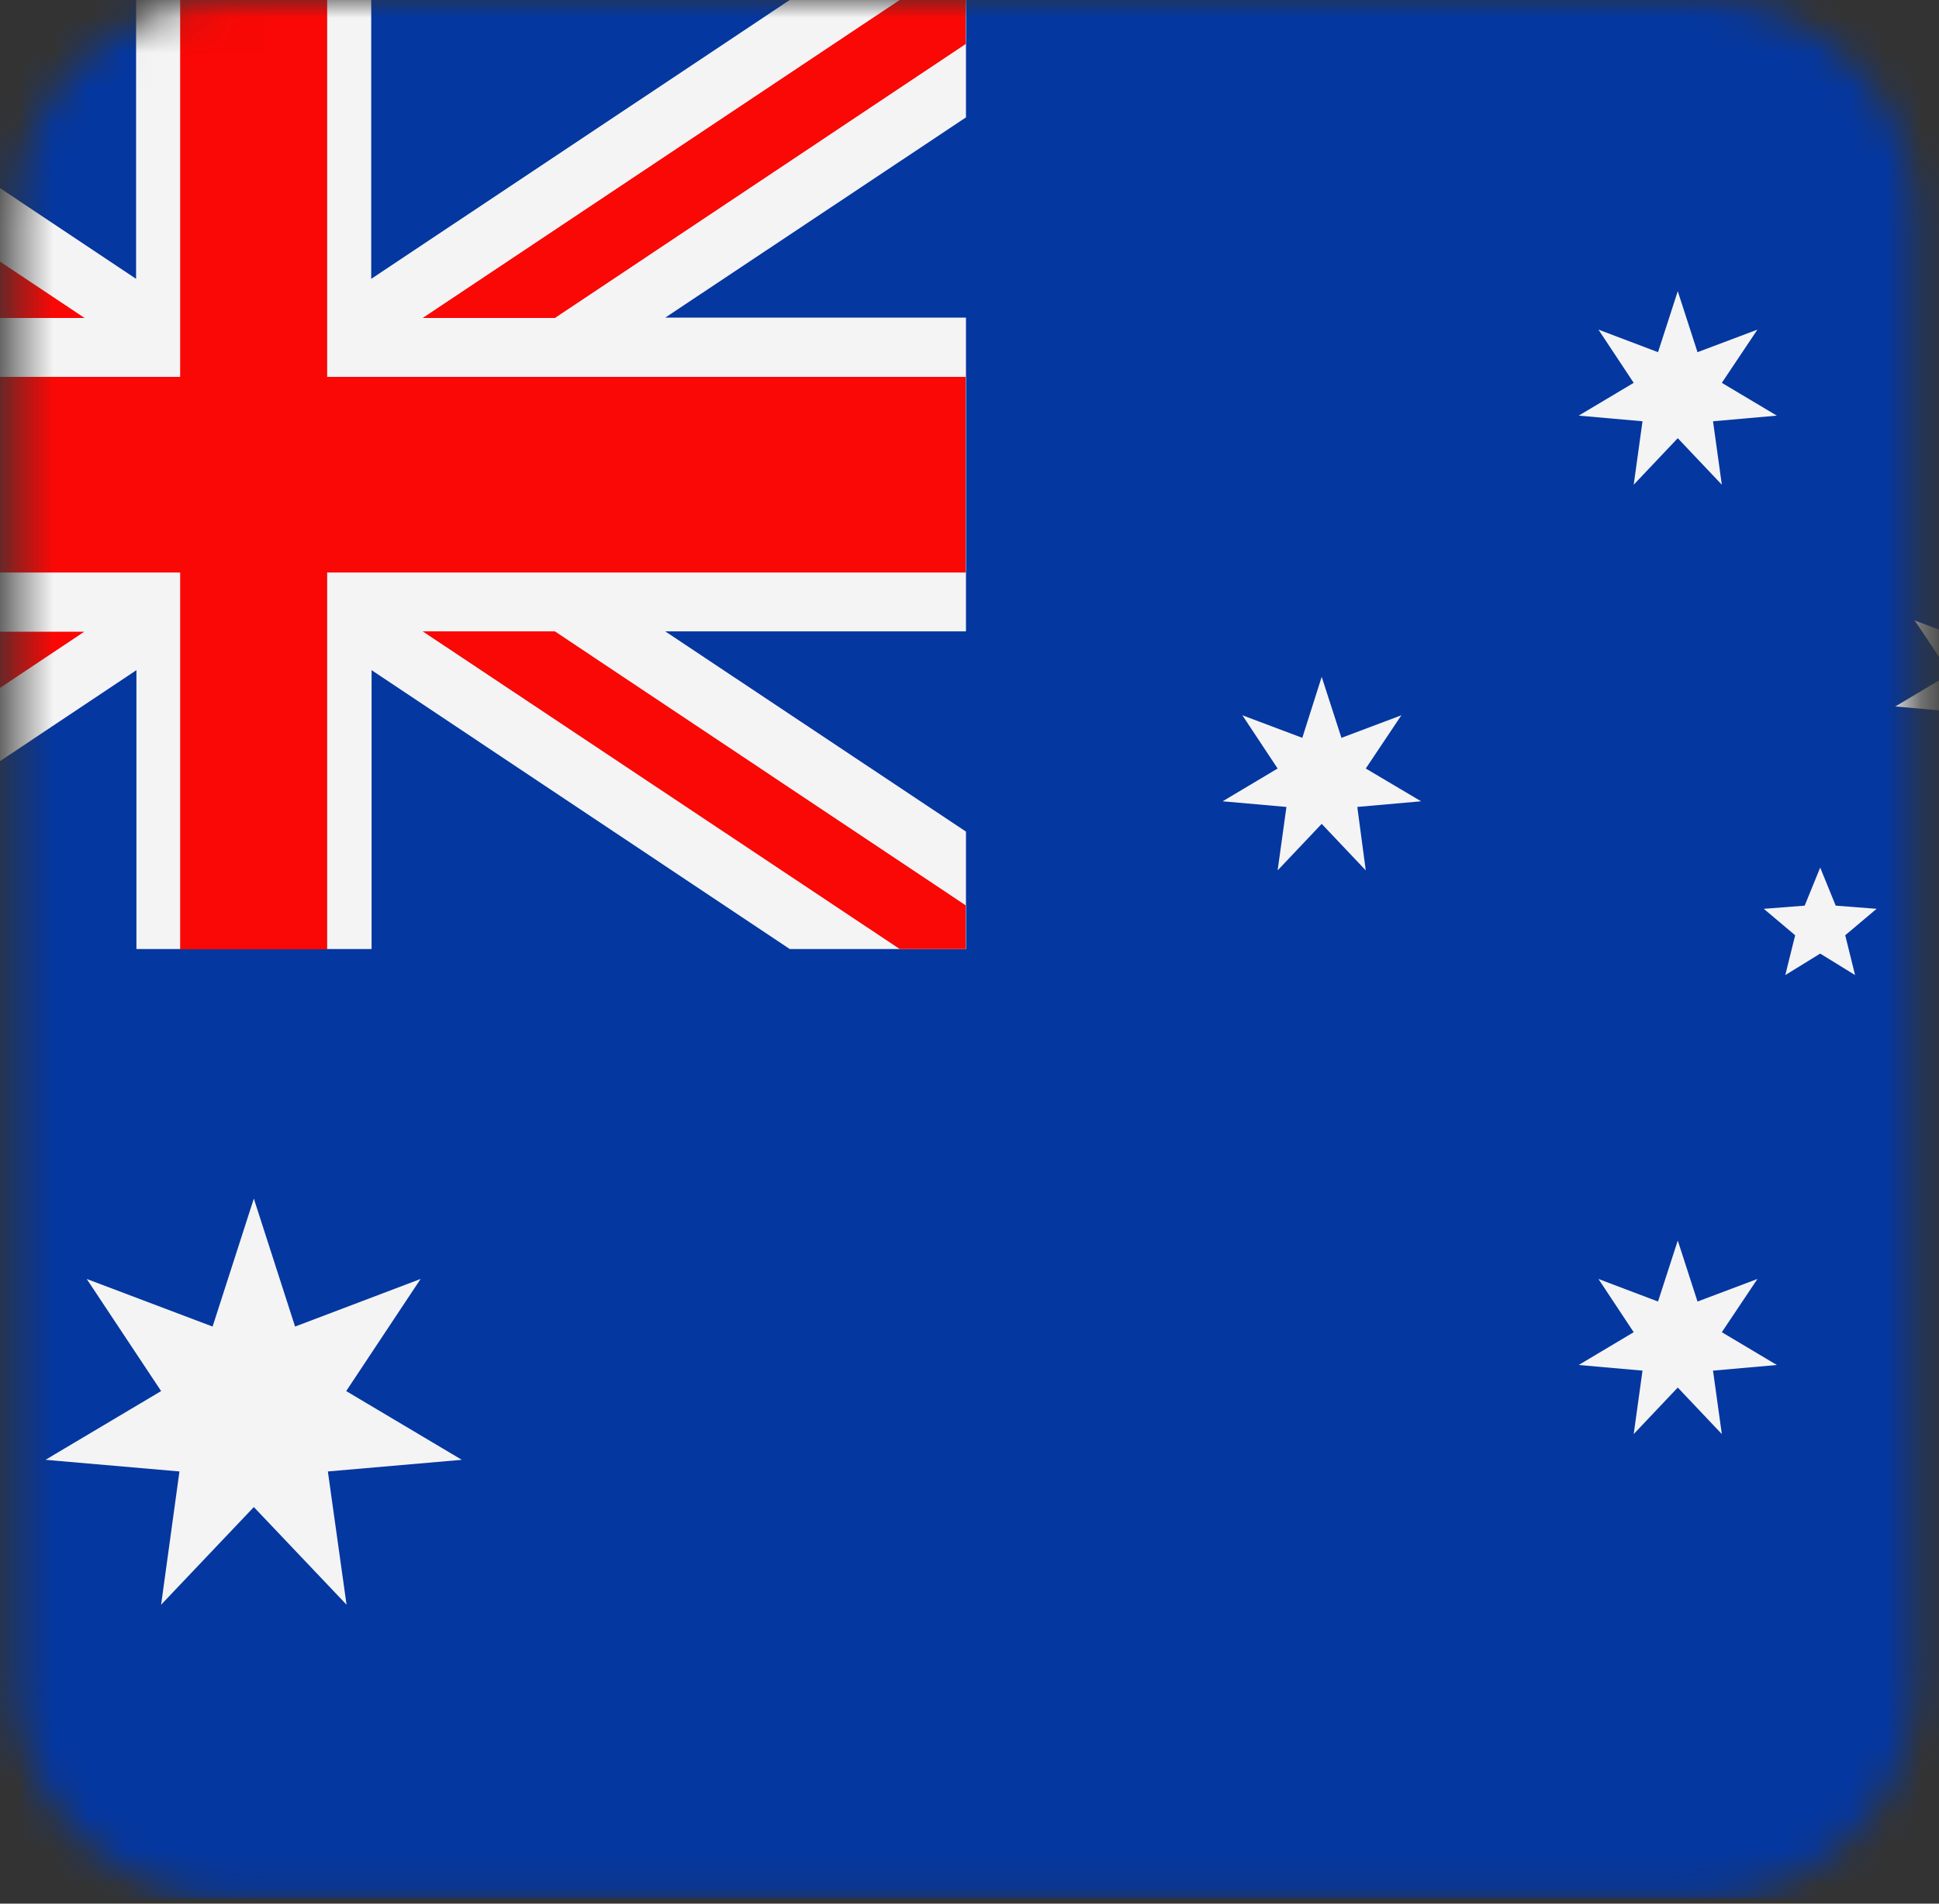 <svg width="55" height="54" viewBox="0 0 55 54" fill="none" xmlns="http://www.w3.org/2000/svg">
<rect x="0" y="0" width="55" height="54" fill="#333333" stroke="none"/>
<g clip-path="url(#clip0_490_1675)">
<mask id="mask0_490_1675" style="mask-type:luminance" maskUnits="userSpaceOnUse" x="0" y="0" width="55" height="54">
<path d="M6.55 0H48.23C51.58 0 54.32 2.74 54.32 6.09V47.77C54.32 51.12 51.58 53.86 48.23 53.86H6.55C3.2 53.86 0.46 51.12 0.46 47.77V6.09C0.46 2.74 3.2 0 6.55 0Z" fill="white"/>
</mask>
<g mask="url(#mask0_490_1675)">
<path d="M67.79 0V53.85H-13V0H67.79Z" fill="#0437A0"/>
<path d="M10.53 0V7.91L22.4 0H27.4V3.33L18.87 9.01H27.4V17.91H18.87L27.4 23.59V26.92H22.4L10.54 19.01V26.92H3.87V19.01L-7.99 26.92H-13V23.59L-4.47 17.91H-13V9.01H-4.47L-13 3.33V0H-8L3.86 7.91V0H10.53Z" fill="#F4F4F5"/>
<path d="M9.28 0V10.69H27.39V16.24H9.28V26.93H5.11V16.24H-13V10.69H5.11V0H9.28ZM27.39 25.68L15.74 17.91H11.99L25.52 26.92H27.39V25.67V25.68ZM15.74 9.02L27.39 1.25V0H25.52L11.99 9.02H15.74ZM2.4 9.02L-11.13 0H-13V1.25L-1.35 9.02H2.4ZM-1.35 17.91L-13 25.68V26.93H-11.13L2.39 17.92H-1.36L-1.35 17.91Z" fill="#F90805"/>
<path d="M47.59 35.19L48.15 36.92L49.85 36.28L48.84 37.79L50.4 38.72L48.59 38.88L48.84 40.68L47.59 39.36L46.34 40.68L46.59 38.88L44.78 38.72L46.34 37.79L45.34 36.28L47.03 36.92L47.59 35.19Z" fill="#F4F4F5"/>
<path d="M37.49 19.2L38.05 20.93L39.75 20.29L38.74 21.8L40.31 22.73L38.5 22.89L38.74 24.69L37.49 23.37L36.24 24.69L36.49 22.89L34.68 22.73L36.24 21.8L35.24 20.29L36.94 20.93L37.49 19.2Z" fill="#F4F4F5"/>
<path d="M47.59 8.26L48.15 9.99L49.85 9.35L48.84 10.86L50.4 11.79L48.59 11.95L48.84 13.75L47.59 12.43L46.34 13.75L46.59 11.95L44.78 11.79L46.34 10.86L45.34 9.35L47.03 9.99L47.59 8.26Z" fill="#F4F4F5"/>
<path d="M56.57 16.51L57.12 18.24L58.82 17.6L57.82 19.11L59.38 20.04L57.57 20.2L57.82 22L56.57 20.68L55.31 22L55.56 20.2L53.76 20.04L55.32 19.11L54.31 17.6L56.01 18.24L56.57 16.51Z" fill="#F4F4F5"/>
<path d="M51.63 24.61L52.07 25.69L53.23 25.78L52.34 26.53L52.62 27.66L51.63 27.05L50.64 27.66L50.92 26.53L50.03 25.78L51.19 25.69L51.63 24.61Z" fill="#F4F4F5"/>
<path d="M7.2 34L8.37 37.63L11.93 36.28L9.82 39.46L13.1 41.41L9.3 41.74L9.83 45.52L7.2 42.75L4.57 45.52L5.09 41.74L1.29 41.41L4.57 39.46L2.46 36.28L6.03 37.63L7.2 34Z" fill="#F4F4F5"/>
</g>
</g>
<defs>
<clipPath id="clip0_490_1675">
<rect width="55" height="54" fill="white"/>
</clipPath>
</defs>
</svg>
